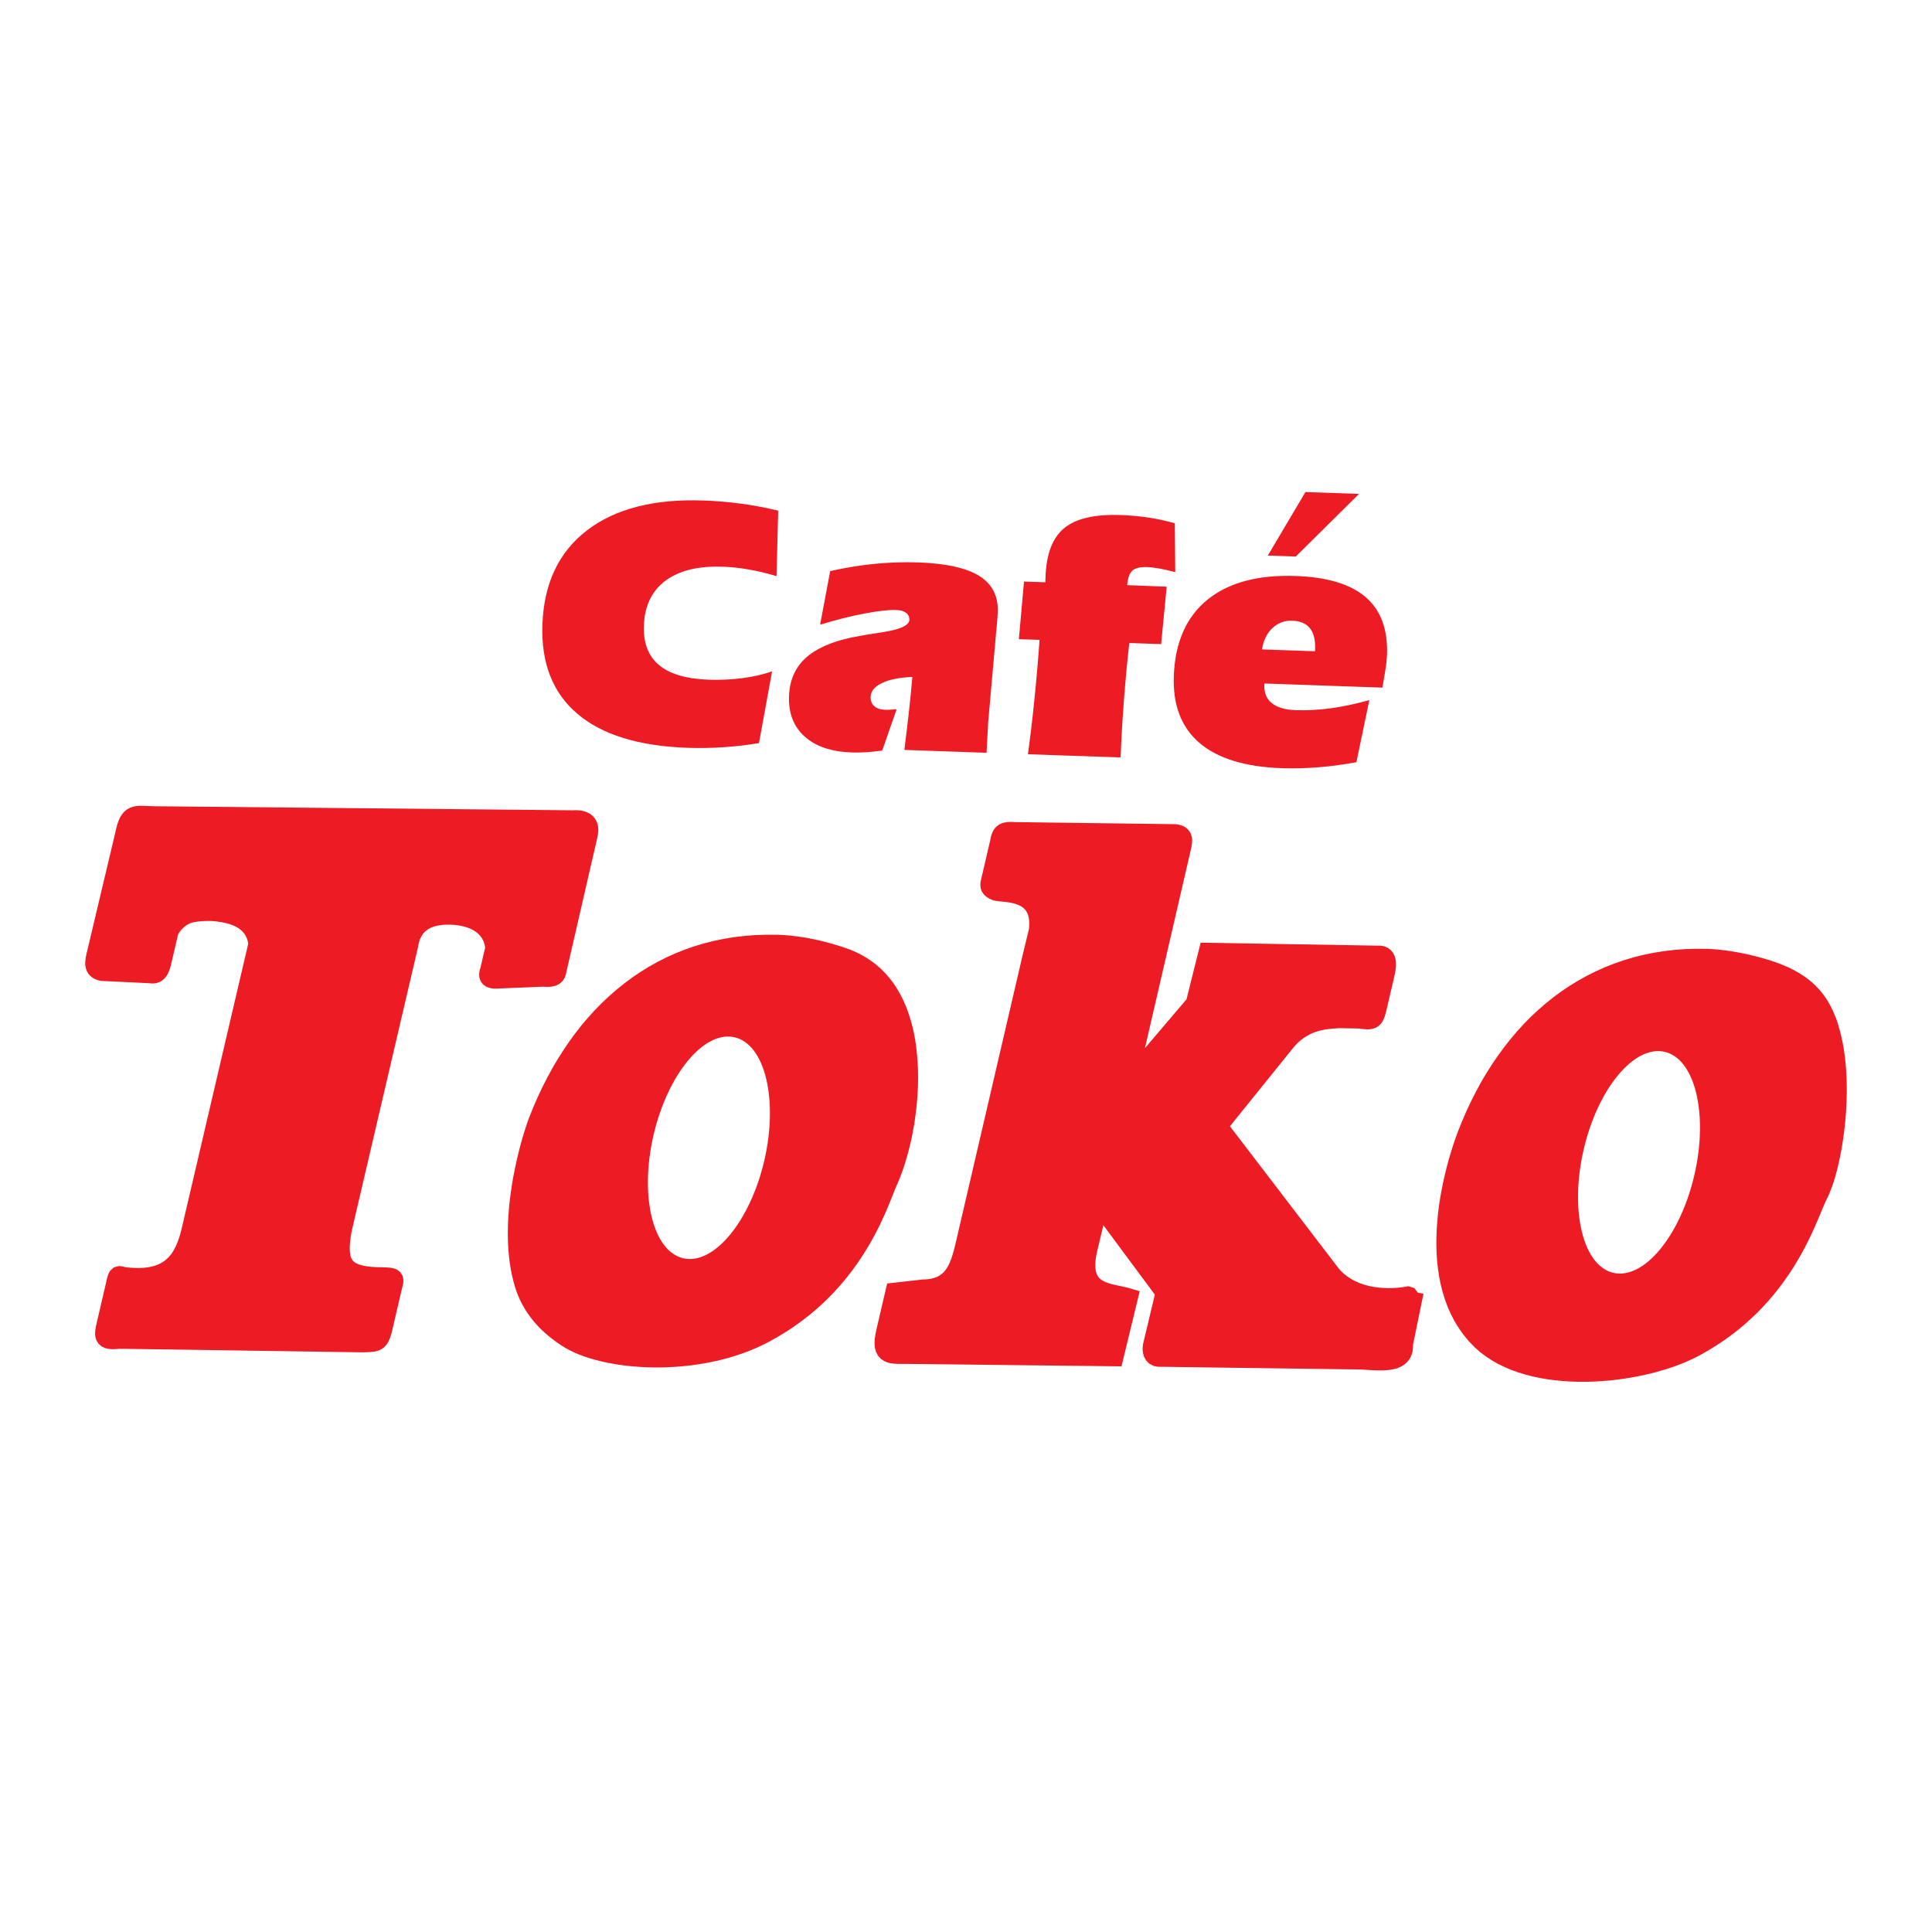 <?xml version="1.0" encoding="utf-8"?>
<!-- Generator: Adobe Illustrator 13.0.0, SVG Export Plug-In . SVG Version: 6.00 Build 14948)  -->
<!DOCTYPE svg PUBLIC "-//W3C//DTD SVG 1.0//EN" "http://www.w3.org/TR/2001/REC-SVG-20010904/DTD/svg10.dtd">
<svg version="1.0" id="Layer_1" xmlns="http://www.w3.org/2000/svg" xmlns:xlink="http://www.w3.org/1999/xlink" x="0px" y="0px"
	 width="192.756px" height="192.756px" viewBox="0 0 192.756 192.756" enable-background="new 0 0 192.756 192.756"
	 xml:space="preserve">
<g>
	<polygon fill-rule="evenodd" clip-rule="evenodd" fill="#FFFFFF" points="0,0 192.756,0 192.756,192.756 0,192.756 0,0 	"/>
	<polygon fill-rule="evenodd" clip-rule="evenodd" fill="#ED1C24" points="58.139,80.904 58.396,80.974 58.651,81.076 
		58.899,81.217 59.13,81.401 59.332,81.629 59.49,81.887 59.601,82.163 59.666,82.443 59.692,82.724 59.687,83 59.654,83.273 
		59.604,83.531 56.551,96.788 56.526,96.865 56.521,96.889 56.51,96.952 56.492,97.053 56.463,97.189 56.414,97.361 56.332,97.562 
		56.204,97.777 56.023,97.988 55.796,98.167 55.542,98.301 55.276,98.389 55.007,98.439 54.73,98.46 54.441,98.457 54.219,98.439 
		49.848,98.619 49.674,98.631 49.477,98.637 49.282,98.631 49.085,98.612 48.881,98.574 48.664,98.507 48.434,98.394 48.207,98.221 
		48.014,97.988 47.883,97.72 47.819,97.456 47.804,97.215 47.822,97.001 47.858,96.811 47.906,96.635 47.94,96.537 48.405,94.536 
		48.405,94.532 48.379,94.384 48.347,94.245 48.309,94.112 48.266,93.987 48.217,93.87 48.164,93.758 48.105,93.651 48.041,93.549 
		47.972,93.453 47.898,93.36 47.819,93.271 47.734,93.187 47.644,93.104 47.548,93.026 47.447,92.951 47.339,92.88 47.225,92.811 
		47.105,92.747 46.981,92.685 46.851,92.627 46.714,92.574 46.573,92.524 46.426,92.478 46.275,92.437 46.119,92.398 45.959,92.365 
		45.796,92.336 45.628,92.311 45.457,92.291 45.283,92.274 45.107,92.262 44.961,92.256 44.81,92.253 44.658,92.253 44.506,92.256 
		44.356,92.263 44.206,92.273 44.058,92.288 43.912,92.307 43.77,92.33 43.629,92.357 43.493,92.388 43.361,92.425 43.234,92.465 
		43.11,92.511 42.993,92.561 42.88,92.615 42.773,92.674 42.67,92.738 42.572,92.807 42.48,92.88 42.392,92.96 42.308,93.047 
		42.229,93.14 42.153,93.24 42.081,93.35 42.013,93.471 41.949,93.603 41.89,93.746 41.836,93.902 41.788,94.073 41.746,94.259 
		41.701,94.515 35.083,122.845 35.035,123.125 34.991,123.411 34.955,123.682 34.928,123.936 34.909,124.175 34.899,124.396 
		34.897,124.602 34.902,124.789 34.916,124.961 34.936,125.114 34.962,125.251 34.994,125.371 35.03,125.476 35.069,125.566 
		35.112,125.646 35.158,125.717 35.209,125.781 35.267,125.842 35.334,125.9 35.413,125.959 35.506,126.016 35.616,126.072 
		35.744,126.128 35.89,126.18 36.057,126.229 36.243,126.274 36.45,126.314 36.676,126.35 36.923,126.379 37.189,126.403 
		37.476,126.421 37.783,126.433 38.092,126.438 38.374,126.445 38.626,126.456 38.859,126.474 39.09,126.504 39.339,126.563 
		39.631,126.685 39.94,126.927 40.164,127.284 40.245,127.645 40.241,127.923 40.208,128.136 40.169,128.315 40.126,128.481 
		40.083,128.65 40.038,128.837 39.112,132.815 39.039,133.089 38.963,133.339 38.877,133.575 38.776,133.805 38.649,134.028 
		38.488,134.246 38.289,134.443 38.06,134.605 37.816,134.725 37.579,134.801 37.355,134.848 37.143,134.875 36.938,134.892 
		36.732,134.902 36.52,134.911 36.263,134.922 11.935,134.566 11.674,134.593 11.363,134.608 11.064,134.604 10.765,134.569 
		10.453,134.487 10.132,134.329 9.84,134.076 9.63,133.752 9.523,133.421 9.488,133.123 9.494,132.857 9.522,132.615 9.562,132.381 
		9.611,132.147 9.667,131.909 9.726,131.655 9.729,131.643 9.735,131.613 9.747,131.562 9.763,131.495 9.782,131.411 9.805,131.312 
		9.831,131.201 9.859,131.078 9.891,130.943 9.924,130.801 9.959,130.65 9.996,130.492 10.047,130.272 10.112,129.991 
		10.152,129.819 10.192,129.647 10.232,129.476 10.271,129.308 10.31,129.143 10.347,128.982 10.383,128.828 10.417,128.682 
		10.449,128.545 10.479,128.417 10.505,128.301 10.529,128.197 10.55,128.107 10.567,128.034 10.581,127.977 10.59,127.94 
		10.593,127.923 10.652,127.666 10.708,127.428 10.79,127.16 10.965,126.811 11.363,126.442 11.901,126.311 12.318,126.368 
		12.478,126.423 12.792,126.46 13.177,126.491 13.541,126.508 13.881,126.51 14.202,126.498 14.502,126.473 14.782,126.435 
		15.043,126.387 15.286,126.328 15.511,126.259 15.721,126.181 15.915,126.095 16.097,125.999 16.266,125.896 16.425,125.785 
		16.574,125.666 16.716,125.537 16.85,125.4 16.977,125.253 17.098,125.097 17.212,124.93 17.322,124.753 17.426,124.566 
		17.525,124.369 17.619,124.162 17.708,123.945 17.792,123.719 17.872,123.484 17.948,123.241 18.019,122.99 18.086,122.731 
		18.152,122.462 24.771,94.13 24.738,93.978 24.7,93.834 24.656,93.699 24.607,93.573 24.555,93.457 24.497,93.347 24.435,93.245 
		24.368,93.148 24.298,93.057 24.223,92.97 24.143,92.888 24.057,92.81 23.967,92.734 23.872,92.663 23.771,92.595 23.666,92.53 
		23.553,92.468 23.437,92.409 23.315,92.354 23.188,92.302 23.057,92.253 22.921,92.207 22.782,92.164 22.639,92.125 22.493,92.088 
		22.343,92.055 22.191,92.024 22.038,91.997 21.881,91.972 21.724,91.949 21.565,91.928 21.421,91.912 21.276,91.9 21.123,91.891 
		20.964,91.886 20.799,91.884 20.632,91.885 20.463,91.89 20.294,91.897 20.128,91.909 19.964,91.923 19.805,91.939 19.652,91.959 
		19.509,91.981 19.374,92.004 19.252,92.029 19.17,92.049 19.006,92.104 18.85,92.171 18.704,92.25 18.566,92.336 18.437,92.432 
		18.317,92.533 18.207,92.639 18.108,92.745 18.019,92.851 17.941,92.954 17.876,93.05 17.824,93.135 17.786,93.206 17.762,93.253 
		17.759,93.261 17.167,95.809 17.125,95.989 17.082,96.168 17.036,96.349 16.985,96.528 16.928,96.709 16.861,96.893 16.779,97.08 
		16.679,97.269 16.551,97.461 16.387,97.649 16.182,97.824 15.937,97.969 15.666,98.067 15.384,98.116 15.107,98.119 14.942,98.097 
		10.08,97.865 9.804,97.801 9.585,97.727 9.371,97.627 9.166,97.497 8.977,97.335 8.814,97.143 8.687,96.932 8.597,96.715 
		8.542,96.504 8.513,96.306 8.504,96.121 8.508,95.948 8.522,95.785 8.542,95.631 8.565,95.484 8.594,95.321 11.522,82.988 
		11.609,82.601 11.711,82.228 11.831,81.886 11.975,81.566 12.155,81.268 12.381,80.996 12.656,80.766 12.962,80.593 13.275,80.484 
		13.576,80.425 13.861,80.4 14.136,80.396 14.405,80.402 14.678,80.414 14.959,80.427 15.252,80.438 57.135,80.843 57.357,80.834 
		57.621,80.839 57.881,80.862 58.139,80.904 58.139,80.904 	"/>
	<polygon fill-rule="evenodd" clip-rule="evenodd" fill="#ED1C24" points="118.809,83.188 118.889,83.424 118.929,83.648 
		118.94,83.852 118.936,84.039 118.918,84.213 118.893,84.376 118.863,84.531 118.831,84.681 118.798,84.827 114.23,104.575 
		118.378,99.702 119.789,94.052 137.443,94.348 137.731,94.346 138.113,94.415 138.479,94.575 138.794,94.823 139.022,95.126 
		139.165,95.439 139.242,95.738 139.275,96.018 139.279,96.28 139.265,96.526 139.237,96.761 139.201,96.984 139.16,97.194 
		139.117,97.39 139.076,97.566 139.039,97.726 138.398,100.481 138.335,100.749 138.274,100.995 138.212,101.226 138.142,101.449 
		138.055,101.671 137.94,101.898 137.779,102.129 137.562,102.347 137.296,102.519 137.015,102.627 136.745,102.681 
		136.497,102.697 136.263,102.691 136.032,102.673 135.798,102.645 135.611,102.618 133.645,102.579 133.57,102.584 
		133.441,102.593 133.312,102.602 133.178,102.61 133.042,102.62 132.903,102.632 132.764,102.645 132.62,102.66 132.474,102.678 
		132.326,102.699 132.178,102.723 132.027,102.751 131.875,102.783 131.721,102.818 131.567,102.859 131.411,102.906 
		131.255,102.958 131.098,103.015 130.941,103.078 130.783,103.148 130.625,103.227 130.468,103.311 130.311,103.403 
		130.152,103.505 129.994,103.615 129.837,103.735 129.68,103.865 129.523,104.006 129.367,104.158 129.212,104.323 129.057,104.5 
		128.891,104.706 122.71,112.367 133.589,126.589 133.741,126.756 133.91,126.925 134.085,127.084 134.266,127.232 134.453,127.371 
		134.646,127.502 134.843,127.623 135.045,127.735 135.251,127.84 135.463,127.936 135.678,128.023 135.896,128.103 
		136.119,128.175 136.344,128.24 136.57,128.298 136.8,128.348 137.029,128.391 137.261,128.427 137.491,128.457 137.722,128.48 
		137.952,128.498 138.181,128.51 138.408,128.517 138.632,128.518 138.854,128.514 139.071,128.504 139.285,128.491 
		139.494,128.474 139.697,128.452 139.895,128.428 140.087,128.399 140.524,128.326 141.113,128.518 141.426,128.919 
		141.45,128.974 142.021,129.071 140.977,134.17 140.981,134.27 140.973,134.527 140.939,134.781 140.881,135.03 140.795,135.271 
		140.683,135.498 140.544,135.709 140.384,135.898 140.207,136.063 140.019,136.204 139.823,136.321 139.624,136.418 
		139.422,136.497 139.221,136.56 139.02,136.609 138.817,136.647 138.615,136.677 138.414,136.698 138.212,136.712 138.009,136.722 
		137.807,136.725 137.604,136.725 137.403,136.721 137.202,136.715 137.001,136.706 136.802,136.695 136.604,136.685 
		136.409,136.673 136.217,136.661 136.027,136.65 135.843,136.641 135.674,136.633 115.499,136.359 115.075,136.273 
		114.663,136.052 114.35,135.732 114.152,135.38 114.047,135.033 114.004,134.707 114.006,134.4 114.041,134.104 115.217,129.165 
		110.084,122.24 109.449,124.9 109.373,125.272 109.322,125.607 109.291,125.911 109.279,126.183 109.284,126.425 109.304,126.636 
		109.336,126.82 109.377,126.98 109.426,127.117 109.481,127.235 109.542,127.339 109.61,127.433 109.685,127.517 109.769,127.596 
		109.862,127.671 109.968,127.742 110.086,127.811 110.215,127.875 110.356,127.936 110.509,127.993 110.671,128.047 
		110.842,128.097 111.021,128.144 111.206,128.188 111.396,128.23 111.591,128.272 111.789,128.313 111.99,128.355 112.191,128.4 
		112.396,128.448 112.602,128.502 113.71,128.828 111.892,136.319 90.66,136.079 90.356,136.075 90.068,136.075 89.779,136.076 
		89.488,136.071 89.191,136.054 88.882,136.015 88.557,135.938 88.215,135.797 87.879,135.569 87.594,135.25 87.396,134.87 
		87.29,134.468 87.253,134.059 87.27,133.638 87.33,133.19 87.426,132.716 88.51,128.055 92.059,127.654 92.359,127.644 
		92.579,127.625 92.783,127.598 92.97,127.562 93.142,127.518 93.301,127.467 93.446,127.41 93.581,127.348 93.705,127.279 
		93.82,127.205 93.929,127.125 94.032,127.038 94.129,126.945 94.223,126.845 94.312,126.735 94.398,126.619 94.48,126.494 
		94.56,126.361 94.636,126.219 94.71,126.069 94.78,125.911 94.847,125.746 94.912,125.572 94.974,125.393 95.034,125.205 
		95.091,125.014 95.146,124.815 95.201,124.612 95.253,124.404 95.305,124.193 95.356,123.978 95.408,123.759 101.727,96.588 
		101.754,96.469 101.779,96.357 101.805,96.25 101.829,96.149 101.851,96.053 101.873,95.958 101.894,95.869 101.914,95.781 
		101.934,95.696 101.954,95.61 101.974,95.526 101.994,95.441 102.015,95.356 102.035,95.269 102.057,95.178 102.079,95.086 
		102.102,94.991 102.126,94.89 102.152,94.784 102.179,94.672 102.207,94.554 102.237,94.428 102.27,94.295 102.305,94.154 
		102.341,94.004 102.38,93.843 102.422,93.671 102.466,93.489 102.514,93.294 102.564,93.086 102.618,92.866 102.658,92.704 
		102.683,92.43 102.691,92.142 102.681,91.884 102.655,91.657 102.616,91.457 102.566,91.282 102.507,91.129 102.441,90.996 
		102.368,90.878 102.288,90.772 102.2,90.676 102.104,90.588 102,90.507 101.885,90.432 101.762,90.362 101.628,90.299 
		101.487,90.241 101.338,90.189 101.184,90.144 101.023,90.104 100.861,90.069 100.697,90.039 100.532,90.013 100.369,89.991 
		100.208,89.973 100.049,89.957 99.894,89.941 99.742,89.927 99.594,89.911 99.446,89.892 99.294,89.868 99.083,89.821 
		98.718,89.664 98.42,89.481 98.153,89.236 97.948,88.927 97.838,88.599 97.811,88.316 97.819,88.12 97.839,87.941 98.794,83.832 
		98.823,83.691 98.858,83.53 98.901,83.363 98.957,83.188 99.032,83.002 99.137,82.807 99.278,82.61 99.46,82.427 99.673,82.274 
		99.902,82.159 100.135,82.083 100.364,82.036 100.592,82.012 100.82,82.004 101.055,82.009 101.259,82.022 117.343,82.23 
		117.611,82.276 117.842,82.338 118.071,82.431 118.298,82.563 118.506,82.74 118.681,82.953 118.809,83.188 118.809,83.188 	"/>
	<path fill-rule="evenodd" clip-rule="evenodd" fill="#ED1C24" d="M84.797,94.738l0.37,0.154l0.359,0.162l0.343,0.174l0.333,0.184
		l0.317,0.192l0.306,0.205l0.294,0.209l0.283,0.22l0.269,0.229l0.261,0.235l0.244,0.245l0.232,0.247l0.224,0.257l0.215,0.262
		l0.203,0.265l0.191,0.271l0.179,0.272l0.169,0.279l0.162,0.281l0.154,0.286l0.141,0.282l0.136,0.287l0.125,0.288l0.122,0.291
		l0.11,0.291l0.103,0.293l0.098,0.29l0.087,0.291l0.087,0.291l0.077,0.287l0.071,0.289l0.07,0.295l0.102,0.503l0.088,0.508
		l0.075,0.515l0.061,0.517l0.051,0.521l0.036,0.521l0.03,0.523l0.018,0.525l0.003,0.523l-0.006,0.524l-0.014,0.523l-0.027,0.524
		l-0.033,0.515l-0.046,0.521l-0.052,0.511l-0.062,0.508l-0.066,0.509l-0.075,0.497l-0.086,0.493l-0.09,0.485l-0.097,0.481
		l-0.107,0.471l-0.111,0.461l-0.118,0.456l-0.122,0.44l-0.127,0.436l-0.134,0.422l-0.136,0.413l-0.143,0.4l-0.148,0.386
		l-0.152,0.374l-0.151,0.348l-0.091,0.214l-0.101,0.24l-0.112,0.283l-0.126,0.316l-0.142,0.348l-0.152,0.377l-0.167,0.406
		l-0.182,0.433l-0.2,0.452l-0.22,0.475l-0.232,0.496l-0.256,0.512l-0.278,0.526l-0.295,0.544l-0.321,0.551l-0.344,0.563
		l-0.369,0.575l-0.394,0.576l-0.42,0.584l-0.45,0.586l-0.474,0.589l-0.509,0.588l-0.538,0.585l-0.569,0.581l-0.602,0.573
		l-0.633,0.565l-0.672,0.556l-0.707,0.544l-0.742,0.53l-0.779,0.518l-0.816,0.496l-0.86,0.48l-0.668,0.34l-0.683,0.312l-0.694,0.289
		l-0.707,0.26l-0.717,0.24l-0.72,0.209l-0.729,0.191l-0.734,0.163l-0.735,0.145l-0.74,0.121l-0.735,0.101l-0.737,0.077l-0.729,0.061
		l-0.728,0.037l-0.724,0.025h-0.711l-0.708-0.017l-0.694-0.036l-0.685-0.051l-0.667-0.066l-0.659-0.086l-0.638-0.103l-0.621-0.114
		l-0.603-0.136l-0.584-0.148l-0.56-0.16l-0.537-0.175l-0.515-0.192l-0.489-0.211l-0.462-0.223l-0.434-0.236l-0.394-0.247
		l-0.21-0.141l-0.203-0.141l-0.199-0.145l-0.194-0.146L55,133.512l-0.19-0.15l-0.181-0.153l-0.181-0.158l-0.181-0.165l-0.174-0.158
		l-0.169-0.164l-0.167-0.172l-0.161-0.17l-0.157-0.178l-0.153-0.176l-0.149-0.18l-0.148-0.187l-0.141-0.187l-0.136-0.189
		l-0.13-0.192l-0.129-0.196l-0.121-0.202l-0.117-0.199l-0.114-0.204l-0.11-0.211l-0.104-0.209l-0.093-0.214l-0.097-0.219
		l-0.087-0.222l-0.081-0.221l-0.079-0.227l-0.075-0.233l-0.16-0.578l-0.141-0.594l-0.118-0.604l-0.098-0.604l-0.073-0.612
		l-0.055-0.613l-0.041-0.618l-0.019-0.617l-0.003-0.615l0.011-0.619l0.022-0.611l0.039-0.61l0.047-0.605l0.063-0.597l0.073-0.593
		l0.08-0.583l0.088-0.571l0.093-0.564l0.105-0.552l0.109-0.535l0.111-0.524l0.116-0.509l0.118-0.489l0.121-0.471l0.122-0.452
		l0.122-0.435l0.121-0.409l0.119-0.389l0.117-0.362l0.114-0.339l0.109-0.314l0.107-0.293l0.413-1.023l0.435-1.004l0.462-0.981
		l0.487-0.956l0.508-0.934l0.533-0.908l0.561-0.883l0.58-0.859l0.604-0.83l0.628-0.803l0.657-0.775l0.673-0.744l0.704-0.718
		l0.725-0.685l0.748-0.653l0.771-0.62l0.792-0.588l0.813-0.553l0.842-0.521l0.861-0.483l0.884-0.446l0.905-0.408l0.926-0.37
		l0.946-0.33l0.971-0.292l0.988-0.247l1.008-0.211l1.027-0.17l1.049-0.123l1.068-0.082l1.087-0.036l1.095,0.006l0.293,0.01
		l0.282,0.016l0.286,0.018l0.281,0.024l0.278,0.026l0.277,0.032l0.274,0.034l0.271,0.038l0.27,0.042l0.268,0.042l0.259,0.044
		l0.257,0.053l0.256,0.048l0.251,0.054l0.242,0.055l0.24,0.053l0.235,0.056l0.227,0.059l0.225,0.055l0.219,0.062l0.209,0.057
		l0.206,0.059l0.197,0.057l0.192,0.059l0.182,0.057l0.175,0.058l0.169,0.052l0.161,0.058l0.152,0.05l0.143,0.049l0.134,0.052
		L84.797,94.738L84.797,94.738L84.797,94.738L84.797,94.738z M73.295,103.491c3.043,0.707,4.369,6.236,2.958,12.308
		c-1.416,6.07-5.045,10.447-8.088,9.738c-3.044-0.705-4.369-6.235-2.959-12.305C66.622,107.16,70.251,102.783,73.295,103.491
		L73.295,103.491L73.295,103.491z"/>
	<path fill-rule="evenodd" clip-rule="evenodd" fill="#ED1C24" d="M177.898,96.288l0.344,0.147l0.337,0.154l0.327,0.165l0.312,0.169
		l0.302,0.176l0.292,0.182l0.284,0.192l0.271,0.202l0.261,0.206l0.251,0.216l0.237,0.226l0.229,0.231l0.221,0.242l0.204,0.248
		l0.199,0.259l0.187,0.266l0.174,0.272l0.167,0.281l0.155,0.287l0.148,0.299l0.139,0.302l0.128,0.31l0.125,0.317l0.116,0.328
		l0.104,0.334l0.098,0.341l0.094,0.348l0.088,0.355l0.081,0.367l0.079,0.375l0.072,0.388l0.079,0.509l0.068,0.515l0.055,0.522
		l0.048,0.525l0.034,0.53l0.021,0.534l0.017,0.541l0.007,0.536l-0.005,0.538l-0.014,0.541l-0.024,0.538l-0.027,0.536l-0.036,0.533
		l-0.048,0.528l-0.055,0.525l-0.06,0.519l-0.068,0.509l-0.074,0.504l-0.081,0.496l-0.085,0.484l-0.093,0.473l-0.099,0.465
		l-0.103,0.449l-0.104,0.435l-0.115,0.421l-0.116,0.407l-0.123,0.395l-0.129,0.372l-0.133,0.355l-0.134,0.339l-0.142,0.326
		l-0.238,0.486l-0.101,0.229l-0.116,0.269l-0.133,0.311l-0.14,0.34l-0.154,0.373l-0.173,0.4l-0.186,0.428l-0.198,0.45l-0.219,0.474
		l-0.234,0.49l-0.253,0.51l-0.277,0.526l-0.293,0.542l-0.322,0.554l-0.341,0.565l-0.364,0.57l-0.395,0.579l-0.417,0.584
		l-0.445,0.587l-0.478,0.591l-0.502,0.589l-0.536,0.587l-0.566,0.581l-0.603,0.574l-0.635,0.572l-0.671,0.557l-0.704,0.548
		l-0.742,0.53l-0.782,0.517l-0.822,0.502l-0.857,0.484l-0.556,0.276l-0.586,0.268l-0.608,0.253l-0.63,0.241l-0.659,0.222
		l-0.679,0.207l-0.693,0.196l-0.713,0.172l-0.729,0.161l-0.743,0.145l-0.752,0.124l-0.764,0.105l-0.768,0.087l-0.776,0.062
		l-0.782,0.047l-0.775,0.023l-0.784,0.001l-0.78-0.026l-0.772-0.049l-0.77-0.073l-0.758-0.099l-0.753-0.127l-0.733-0.155
		l-0.729-0.187l-0.707-0.216l-0.691-0.246l-0.671-0.283l-0.647-0.314l-0.623-0.353l-0.594-0.389l-0.568-0.426l-0.536-0.47
		l-0.596-0.613l-0.534-0.646l-0.479-0.675l-0.428-0.693l-0.373-0.72l-0.325-0.736l-0.276-0.751l-0.233-0.765l-0.192-0.772
		l-0.152-0.782l-0.114-0.785l-0.082-0.785l-0.051-0.786l-0.019-0.785l0.008-0.782l0.032-0.772l0.055-0.771l0.073-0.755l0.091-0.738
		l0.109-0.73l0.124-0.704l0.136-0.691l0.14-0.67l0.154-0.642l0.157-0.616l0.157-0.592l0.166-0.554l0.161-0.526l0.155-0.489
		l0.154-0.451l0.15-0.415l0.135-0.372l0.411-1.025l0.435-1.003l0.459-0.979l0.488-0.959l0.506-0.937l0.535-0.908l0.562-0.882
		l0.582-0.856l0.609-0.831l0.632-0.804l0.655-0.777l0.678-0.743l0.703-0.716l0.732-0.684l0.747-0.652l0.773-0.62l0.798-0.59
		l0.817-0.547l0.846-0.521l0.865-0.481l0.884-0.445l0.908-0.407l0.932-0.37l0.951-0.331l0.966-0.291l0.994-0.252l1.008-0.206
		l1.036-0.168l1.046-0.125l1.069-0.08l1.089-0.036l1.104,0.008l0.296,0.011l0.283,0.018l0.283,0.02l0.28,0.028l0.283,0.026
		l0.274,0.033l0.271,0.035l0.277,0.039l0.27,0.042l0.264,0.044l0.264,0.045l0.261,0.051l0.251,0.048l0.252,0.051l0.247,0.058
		l0.24,0.051l0.235,0.059l0.228,0.053l0.225,0.057l0.219,0.059l0.215,0.057l0.204,0.059l0.196,0.057l0.195,0.059l0.181,0.052
		l0.176,0.058l0.171,0.055l0.157,0.053L177.132,96l0.145,0.05l0.133,0.047l0.132,0.05L177.898,96.288L177.898,96.288L177.898,96.288
		L177.898,96.288z M166.089,104.942c3.038,0.704,4.369,6.238,2.954,12.309c-1.407,6.071-5.04,10.445-8.082,9.739
		c-3.042-0.707-4.369-6.237-2.957-12.308C159.412,108.612,163.047,104.234,166.089,104.942L166.089,104.942L166.089,104.942z"/>
	<path fill-rule="evenodd" clip-rule="evenodd" fill="#ED1C24" d="M77.474,57.48c-0.906-0.273-1.813-0.495-2.718-0.653
		c-0.905-0.162-1.788-0.257-2.633-0.287c-2.449-0.085-4.363,0.378-5.722,1.391c-1.363,1.013-2.085,2.504-2.161,4.468
		c-0.066,1.732,0.436,3.052,1.504,3.949c1.069,0.897,2.725,1.388,4.967,1.466c1.13,0.04,2.246-0.014,3.334-0.153
		c1.089-0.139,2.087-0.369,2.985-0.677l-1.308,7.157c-1.239,0.199-2.451,0.343-3.626,0.413c-1.175,0.075-2.347,0.095-3.518,0.054
		c-4.864-0.17-8.529-1.307-10.99-3.406s-3.618-5.083-3.469-8.947c0.156-4.068,1.639-7.188,4.445-9.34
		c2.811-2.158,6.68-3.152,11.608-2.98c1.254,0.043,2.505,0.148,3.74,0.312c1.24,0.164,2.486,0.403,3.73,0.703L77.474,57.48
		L77.474,57.48L77.474,57.48L77.474,57.48z M82.827,56.979c1.476-0.33,2.947-0.576,4.406-0.721c1.463-0.144,2.918-0.195,4.359-0.145
		c2.784,0.097,4.82,0.549,6.109,1.347c1.289,0.803,1.907,2.01,1.846,3.613c-0.008,0.208-0.028,0.482-0.051,0.812
		c-0.022,0.329-0.061,0.695-0.101,1.089l-0.808,9.132c-0.002,0.065-0.009,0.228-0.018,0.469c-0.06,0.918-0.107,1.763-0.136,2.53
		l-8.204-0.286c0.17-1.366,0.328-2.649,0.458-3.844c0.134-1.195,0.247-2.345,0.338-3.434c-1.272,0.048-2.28,0.25-3.017,0.602
		c-0.743,0.351-1.125,0.812-1.146,1.369c-0.015,0.395,0.105,0.71,0.358,0.938c0.257,0.228,0.627,0.352,1.109,0.369
		c0.132,0.004,0.291,0,0.458-0.007c0.173-0.013,0.4-0.033,0.672-0.056l-1.438,4.13c-0.604,0.081-1.157,0.136-1.651,0.166
		c-0.493,0.029-0.957,0.037-1.389,0.021c-2.046-0.071-3.616-0.605-4.711-1.596c-1.095-0.992-1.614-2.34-1.549-4.04
		c0.059-1.546,0.6-2.797,1.611-3.743c1.017-0.951,2.56-1.65,4.625-2.09c0.819-0.167,1.84-0.345,3.054-0.521
		c1.788-0.272,2.696-0.687,2.717-1.235c0.011-0.288-0.099-0.524-0.323-0.699c-0.229-0.176-0.556-0.275-0.974-0.29
		c-0.748-0.026-1.816,0.095-3.186,0.354c-1.374,0.259-2.851,0.635-4.42,1.111L82.827,56.979L82.827,56.979L82.827,56.979
		L82.827,56.979z M102.561,75.25c0.222-1.657,0.437-3.43,0.627-5.321c0.195-1.891,0.377-3.926,0.529-6.088l-2.065-0.071l0.515-5.749
		l2.125,0.074l0.023-0.608c0.086-2.257,0.714-3.862,1.878-4.808c1.164-0.95,3.042-1.382,5.629-1.292
		c0.984,0.034,1.921,0.123,2.792,0.255c0.877,0.133,1.746,0.326,2.599,0.565l0.04,4.875c-0.551-0.145-1.063-0.265-1.523-0.351
		c-0.464-0.086-0.891-0.138-1.274-0.151c-0.698-0.024-1.195,0.093-1.48,0.353c-0.286,0.26-0.462,0.747-0.514,1.446l3.938,0.156
		l-0.554,5.728l-3.178-0.111c-0.227,2.066-0.41,4.05-0.552,5.943c-0.142,1.892-0.246,3.721-0.313,5.476L102.561,75.25L102.561,75.25
		L102.561,75.25L102.561,75.25z M125.91,64.793l5.287,0.184l0.01-0.241c0.034-0.906-0.142-1.595-0.522-2.064
		c-0.386-0.47-0.972-0.718-1.759-0.746c-0.763-0.026-1.422,0.22-1.974,0.736S126.054,63.891,125.91,64.793L125.91,64.793
		L125.91,64.793L125.91,64.793z M135.329,76.045c-1.279,0.234-2.547,0.409-3.786,0.505c-1.245,0.101-2.468,0.132-3.663,0.091
		c-3.659-0.127-6.399-0.972-8.211-2.523c-1.812-1.551-2.668-3.785-2.557-6.692c0.128-3.339,1.244-5.872,3.344-7.584
		c2.1-1.713,5.045-2.507,8.822-2.375c3.152,0.11,5.484,0.819,6.99,2.122c1.507,1.303,2.211,3.234,2.113,5.779
		c-0.012,0.316-0.051,0.691-0.106,1.117c-0.061,0.426-0.182,1.138-0.352,2.118l-11.774-0.411l-0.006,0.158
		c-0.029,0.78,0.223,1.384,0.753,1.807c0.53,0.428,1.325,0.66,2.372,0.697c1.106,0.039,2.276-0.027,3.504-0.189
		c1.228-0.167,2.514-0.442,3.848-0.814L135.329,76.045L135.329,76.045L135.329,76.045L135.329,76.045z M135.59,49.278l-6.311,6.248
		l-2.789-0.097l3.754-6.338L135.59,49.278L135.59,49.278L135.59,49.278z"/>
</g>
</svg>
